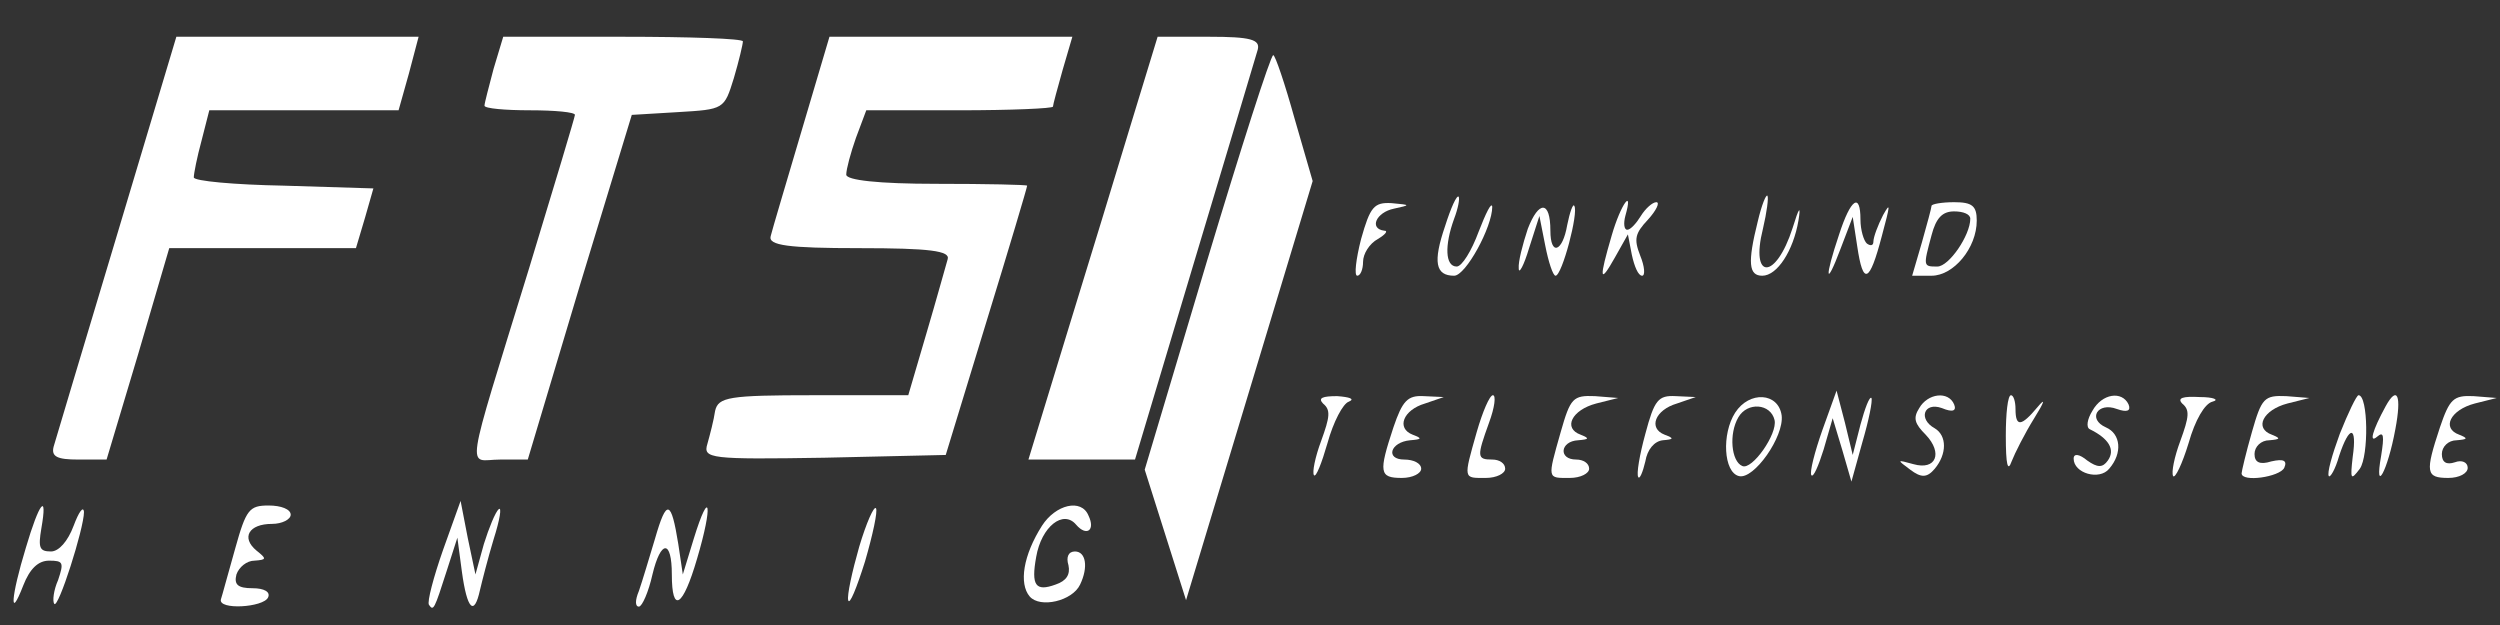 <svg width="172" height="43" viewBox="0 0 172 43" fill="none" xmlns="http://www.w3.org/2000/svg">
<rect x="0" y="0" width="172" height="43" fill="#333333" stroke="none"/>
<path d="M8.044 16.188C5.778 23.713 3.822 30.289 3.689 30.732C3.511 31.427 3.956 31.617 5.378 31.617H7.333L9.511 24.345L11.644 17.073H18.089H24.489L25.111 14.986L25.689 12.963L19.511 12.773C16.133 12.71 13.333 12.457 13.333 12.204C13.333 11.951 13.556 10.813 13.867 9.675L14.4 7.588H20.889H27.422L28.133 5.058L28.8 2.529H20.489H12.133L8.044 16.188Z" fill="white"/>
<path d="M33.956 4.743C33.644 5.944 33.333 7.082 33.333 7.272C33.333 7.462 34.756 7.588 36.444 7.588C38.178 7.588 39.556 7.715 39.556 7.904C39.556 8.031 38.133 12.774 36.4 18.465C31.867 33.199 32.133 31.618 34.4 31.618H36.311L39.867 19.729L43.467 7.904L46.622 7.715C49.822 7.525 49.822 7.525 50.489 5.375C50.844 4.174 51.111 3.035 51.111 2.846C51.111 2.656 47.422 2.529 42.844 2.529H34.622L33.956 4.743Z" fill="white"/>
<path d="M55.156 8.979C54.089 12.584 53.111 15.872 53.022 16.251C52.844 16.884 54.222 17.073 59.111 17.073C64 17.073 65.378 17.263 65.2 17.832C65.067 18.275 64.444 20.551 63.733 22.954L62.489 27.191H55.956C50.133 27.191 49.422 27.318 49.2 28.266C49.111 28.898 48.844 29.91 48.667 30.543C48.356 31.554 48.844 31.618 56.711 31.491L65.067 31.301L67.867 22.132C69.422 17.073 70.667 12.9 70.667 12.774C70.667 12.71 67.867 12.647 64.444 12.647C60.4 12.647 58.222 12.394 58.222 12.015C58.222 11.635 58.533 10.497 58.889 9.485L59.6 7.588H66C69.556 7.588 72.444 7.462 72.444 7.335C72.444 7.209 72.756 6.071 73.111 4.806L73.778 2.529H65.422H57.067L55.156 8.979Z" fill="white"/>
<path d="M77.867 8.347C76.889 11.572 74.889 18.148 73.422 22.891L70.756 31.617H74.444H78.089L82.178 17.958C84.444 10.433 86.4 3.857 86.533 3.414C86.711 2.719 86.044 2.529 83.2 2.529H79.644L77.867 8.347Z" fill="white"/>
<path d="M83.022 18.022L78.756 32.313L80.178 36.803L81.6 41.292L85.956 26.875L90.311 12.457L89.067 8.157C88.4 5.754 87.733 3.794 87.6 3.794C87.422 3.794 85.378 10.181 83.022 18.022Z" fill="white"/>
<path d="M99.422 15.556C98.578 18.022 98.755 18.97 100.044 18.97C100.844 18.97 102.667 15.619 102.667 14.228C102.622 13.848 102.222 14.67 101.733 15.935C101.244 17.263 100.578 18.338 100.222 18.338C99.422 18.338 99.378 16.884 100.044 15.05C100.311 14.354 100.444 13.659 100.356 13.532C100.222 13.405 99.822 14.291 99.422 15.556Z" fill="white"/>
<path d="M120.933 15.239C120.222 18.085 120.311 18.97 121.244 18.97C122.267 18.97 123.378 17.263 123.733 15.176C123.911 14.101 123.778 14.228 123.333 15.682C122.178 19.286 120.4 19.286 121.289 15.745C121.556 14.607 121.689 13.595 121.6 13.469C121.511 13.342 121.2 14.101 120.933 15.239Z" fill="white"/>
<path d="M93.644 16.441C93.289 17.832 93.156 18.97 93.378 18.97C93.6 18.97 93.778 18.528 93.778 18.022C93.778 17.453 94.222 16.757 94.8 16.441C95.333 16.125 95.511 15.872 95.244 15.872C94.178 15.745 94.667 14.607 95.911 14.354C97.067 14.101 97.067 14.101 95.733 13.975C94.533 13.911 94.267 14.228 93.644 16.441Z" fill="white"/>
<path d="M105.111 15.745C104.756 16.82 104.444 18.022 104.489 18.464C104.489 18.907 104.844 18.275 105.2 17.073L105.911 14.86L106.311 16.884C106.533 18.022 106.844 18.97 107.022 18.97C107.467 18.97 108.622 14.607 108.311 14.164C108.222 13.975 108 14.607 107.822 15.492C107.511 17.326 106.667 17.642 106.667 15.872C106.667 13.785 105.867 13.785 105.111 15.745Z" fill="white"/>
<path d="M110.889 16.188C110 19.223 110.044 19.603 111.111 17.706L112 16.125L112.267 17.516C112.444 18.338 112.711 18.97 112.978 18.97C113.2 18.97 113.156 18.338 112.844 17.579C112.4 16.441 112.489 16.061 113.378 15.113C113.956 14.48 114.222 13.911 113.956 13.911C113.689 13.911 113.2 14.354 112.889 14.86C112.578 15.366 112.178 15.808 111.956 15.808C111.733 15.808 111.689 15.366 111.822 14.86C112.4 12.836 111.511 14.038 110.889 16.188Z" fill="white"/>
<path d="M126.533 16.125C125.511 19.16 125.6 19.855 126.622 17.136L127.467 14.923L127.778 16.947C128.178 19.666 128.622 19.476 129.467 16.251C130.044 14.101 130.089 13.848 129.556 14.797C129.2 15.492 128.889 16.314 128.889 16.631C128.889 16.884 128.711 16.947 128.444 16.757C128.222 16.567 128 15.809 128 15.113C128 13.216 127.333 13.659 126.533 16.125Z" fill="white"/>
<path d="M132.889 14.164C132.889 14.291 132.578 15.429 132.222 16.694L131.556 18.97H132.889C134.4 18.97 136 17.073 136 15.176C136 14.164 135.689 13.911 134.444 13.911C133.6 13.911 132.889 14.038 132.889 14.164ZM135.556 15.05C135.556 16.188 134.089 18.338 133.289 18.338C132.311 18.338 132.311 18.338 132.889 16.188C133.2 14.986 133.644 14.544 134.444 14.544C135.067 14.544 135.556 14.733 135.556 15.05Z" fill="white"/>
<path d="M91.022 27.76C91.556 28.203 91.511 28.645 90.889 30.353C90.489 31.428 90.267 32.503 90.4 32.692C90.533 32.882 90.933 31.87 91.333 30.479C91.733 29.025 92.4 27.76 92.8 27.634C93.244 27.444 92.844 27.317 92 27.254C90.978 27.254 90.667 27.381 91.022 27.76Z" fill="white"/>
<path d="M95.867 29.404C94.844 32.503 94.889 32.882 96.444 32.882C97.2 32.882 97.778 32.566 97.778 32.25C97.778 31.871 97.244 31.618 96.622 31.618C95.289 31.618 95.644 30.416 97.022 30.29C97.822 30.226 97.867 30.163 97.2 29.91C96.044 29.468 96.533 28.203 98.044 27.76L99.333 27.318L97.956 27.254C96.844 27.191 96.489 27.571 95.867 29.404Z" fill="white"/>
<path d="M101.6 29.72C100.667 33.009 100.667 32.882 102.222 32.882C102.978 32.882 103.556 32.566 103.556 32.25C103.556 31.87 103.156 31.617 102.667 31.617C101.6 31.617 101.6 31.428 102.444 29.088C102.844 28.013 102.933 27.191 102.711 27.191C102.489 27.191 102 28.329 101.6 29.72Z" fill="white"/>
<path d="M107.378 29.72C106.444 33.009 106.444 32.882 108 32.882C108.756 32.882 109.333 32.566 109.333 32.25C109.333 31.87 108.933 31.617 108.444 31.617C107.2 31.617 107.333 30.353 108.578 30.29C109.333 30.226 109.378 30.163 108.756 29.91C107.511 29.468 108.133 28.203 109.822 27.76L111.333 27.381L109.733 27.254C108.222 27.191 108.044 27.381 107.378 29.72Z" fill="white"/>
<path d="M113.2 29.847C112.8 31.301 112.578 32.629 112.711 32.819C112.8 33.009 113.022 32.503 113.2 31.744C113.333 30.922 113.822 30.353 114.4 30.29C115.156 30.226 115.2 30.163 114.533 29.91C113.378 29.467 113.867 28.203 115.378 27.76L116.667 27.317L115.289 27.254C114.089 27.191 113.822 27.507 113.2 29.847Z" fill="white"/>
<path d="M119.378 28.393C118.444 29.847 118.578 32.503 119.644 32.756C120.667 33.009 122.756 30.037 122.578 28.582C122.356 27.001 120.356 26.875 119.378 28.393ZM122.089 28.898C122.311 29.847 120.533 32.376 119.867 32.06C119.111 31.744 118.933 29.847 119.6 28.709C120.222 27.634 121.822 27.76 122.089 28.898Z" fill="white"/>
<path d="M125.378 29.594C124.844 31.112 124.489 32.503 124.622 32.693C124.756 32.882 125.111 32.06 125.467 30.922L126.089 28.772L126.756 30.985L127.378 33.135L128.133 30.416C128.578 28.898 128.844 27.57 128.756 27.381C128.622 27.254 128.311 28.076 128 29.215L127.467 31.301L126.933 29.088L126.356 26.875L125.378 29.594Z" fill="white"/>
<path d="M132.044 28.076C131.6 28.772 131.733 29.151 132.489 29.91C133.689 31.175 133.2 32.376 131.644 31.934C130.489 31.618 130.489 31.618 131.422 32.313C132.178 32.882 132.578 32.882 133.111 32.25C133.956 31.238 133.956 29.974 133.111 29.468C131.956 28.835 132.356 27.634 133.6 28.076C134.356 28.393 134.622 28.266 134.444 27.823C134.044 26.875 132.622 27.065 132.044 28.076Z" fill="white"/>
<path d="M138 29.973C138 31.997 138.133 32.502 138.4 31.744C138.622 31.175 139.289 29.847 139.956 28.772C140.667 27.633 140.756 27.317 140.178 28.013C139.067 29.341 138.667 29.404 138.667 28.139C138.667 27.633 138.533 27.191 138.356 27.191C138.133 27.191 138 28.455 138 29.973Z" fill="white"/>
<path d="M143.956 28.266C143.6 28.835 143.511 29.404 143.778 29.531C145.067 30.163 145.556 30.922 145.022 31.681C144.667 32.187 144.311 32.187 143.6 31.681C143.067 31.238 142.667 31.175 142.667 31.554C142.667 32.566 144.444 33.072 145.111 32.25C146.044 31.175 145.911 29.847 144.889 29.404C143.6 28.835 144.311 27.634 145.644 28.139C146.356 28.392 146.622 28.266 146.444 27.823C146 26.875 144.622 27.064 143.956 28.266Z" fill="white"/>
<path d="M150.133 27.76C150.667 28.203 150.622 28.645 150 30.352C149.6 31.427 149.378 32.502 149.511 32.755C149.644 32.945 150.133 31.933 150.578 30.479C151.022 28.898 151.689 27.76 152.222 27.633C152.711 27.507 152.311 27.317 151.333 27.317C150.178 27.254 149.778 27.381 150.133 27.76Z" fill="white"/>
<path d="M154.933 29.721C154.533 31.112 154.222 32.44 154.222 32.566C154.222 33.199 156.844 32.819 157.156 32.187C157.378 31.681 157.111 31.554 156.267 31.744C155.467 31.997 155.111 31.807 155.111 31.238C155.111 30.732 155.556 30.29 156.133 30.29C156.889 30.226 156.933 30.163 156.311 29.91C155.067 29.468 155.689 28.203 157.378 27.76L158.889 27.381L157.289 27.254C155.778 27.191 155.6 27.381 154.933 29.721Z" fill="white"/>
<path d="M160.978 29.847C160.444 31.301 160.089 32.566 160.222 32.755C160.311 32.882 160.667 32.313 160.933 31.364C161.644 29.214 162.178 29.277 161.867 31.427C161.689 33.008 161.733 33.072 162.356 32.25C162.978 31.364 162.933 27.191 162.267 27.191C162.133 27.191 161.556 28.392 160.978 29.847Z" fill="white"/>
<path d="M164.133 27.95C163.2 29.657 162.978 30.543 163.556 30.037C164 29.657 164.044 29.973 163.822 31.365C163.333 34.084 164.267 32.44 164.8 29.531C165.244 27.191 164.933 26.495 164.133 27.95Z" fill="white"/>
<path d="M167.867 29.404C166.844 32.503 166.889 32.882 168.444 32.882C169.2 32.882 169.778 32.566 169.778 32.187C169.778 31.807 169.378 31.618 168.889 31.807C168.311 31.997 168 31.807 168 31.238C168 30.732 168.444 30.29 169.022 30.29C169.778 30.226 169.822 30.163 169.2 29.91C167.956 29.468 168.578 28.203 170.267 27.76L171.778 27.381L170.178 27.254C168.8 27.191 168.533 27.444 167.867 29.404Z" fill="white"/>
<path d="M1.778 37.688C0.756 41.04 0.622 42.81 1.6 40.281C2.044 39.142 2.622 38.573 3.378 38.573C4.356 38.573 4.4 38.7 4 39.901C3.689 40.597 3.6 41.356 3.733 41.545C4 41.925 5.778 36.36 5.778 35.222C5.733 34.779 5.422 35.222 5.067 36.17C4.667 37.245 4.044 37.941 3.511 37.941C2.711 37.941 2.622 37.688 2.844 36.36C3.289 33.831 2.711 34.526 1.778 37.688Z" fill="white"/>
<path d="M16.178 37.751C15.689 39.459 15.289 40.976 15.2 41.229C14.978 41.988 18.133 41.798 18.444 41.103C18.622 40.723 18.178 40.47 17.378 40.47C16.356 40.47 16.089 40.218 16.267 39.522C16.444 39.016 16.978 38.573 17.511 38.573C18.356 38.51 18.356 38.447 17.644 37.878C16.578 36.992 17.111 36.044 18.711 36.044C19.422 36.044 20 35.728 20 35.412C20 35.032 19.333 34.779 18.489 34.779C17.156 34.779 16.933 35.032 16.178 37.751Z" fill="white"/>
<path d="M30.489 37.815C29.822 39.712 29.378 41.419 29.511 41.609C29.822 42.051 29.867 41.988 30.756 39.206L31.467 36.992L31.778 39.332C32.133 41.925 32.622 42.431 33.022 40.597C33.156 40.028 33.556 38.447 33.956 37.119C34.4 35.728 34.533 34.842 34.311 35.032C34.089 35.222 33.644 36.297 33.289 37.435L32.711 39.522L32.178 36.992L31.689 34.463L30.489 37.815Z" fill="white"/>
<path d="M45.067 37.056C44.667 38.383 44.178 40.028 43.956 40.66C43.689 41.292 43.689 41.735 43.956 41.735C44.178 41.735 44.622 40.723 44.889 39.522C45.467 37.119 46.222 37.119 46.222 39.522C46.222 42.241 46.978 41.798 47.956 38.447C49.067 34.716 48.844 33.451 47.733 37.056L46.978 39.522L46.667 37.435C46.178 34.4 45.867 34.273 45.067 37.056Z" fill="white"/>
<path d="M59.111 37.625C58.622 39.332 58.267 40.976 58.356 41.292C58.444 41.672 58.933 40.47 59.511 38.636C60.044 36.803 60.4 35.158 60.267 34.969C60.133 34.779 59.6 35.98 59.111 37.625Z" fill="white"/>
<path d="M71.689 36.17C70.4 38.194 70.089 40.154 70.844 41.039C71.556 41.862 73.778 41.356 74.311 40.218C74.889 39.016 74.711 37.941 73.956 37.941C73.511 37.941 73.333 38.32 73.511 38.889C73.644 39.522 73.378 39.965 72.622 40.218C71.245 40.723 70.933 40.281 71.289 38.32C71.644 36.234 73.156 35.032 74.044 36.107C74.756 36.929 75.378 36.487 74.889 35.475C74.4 34.273 72.622 34.716 71.689 36.17Z" fill="white"/>
</svg>
